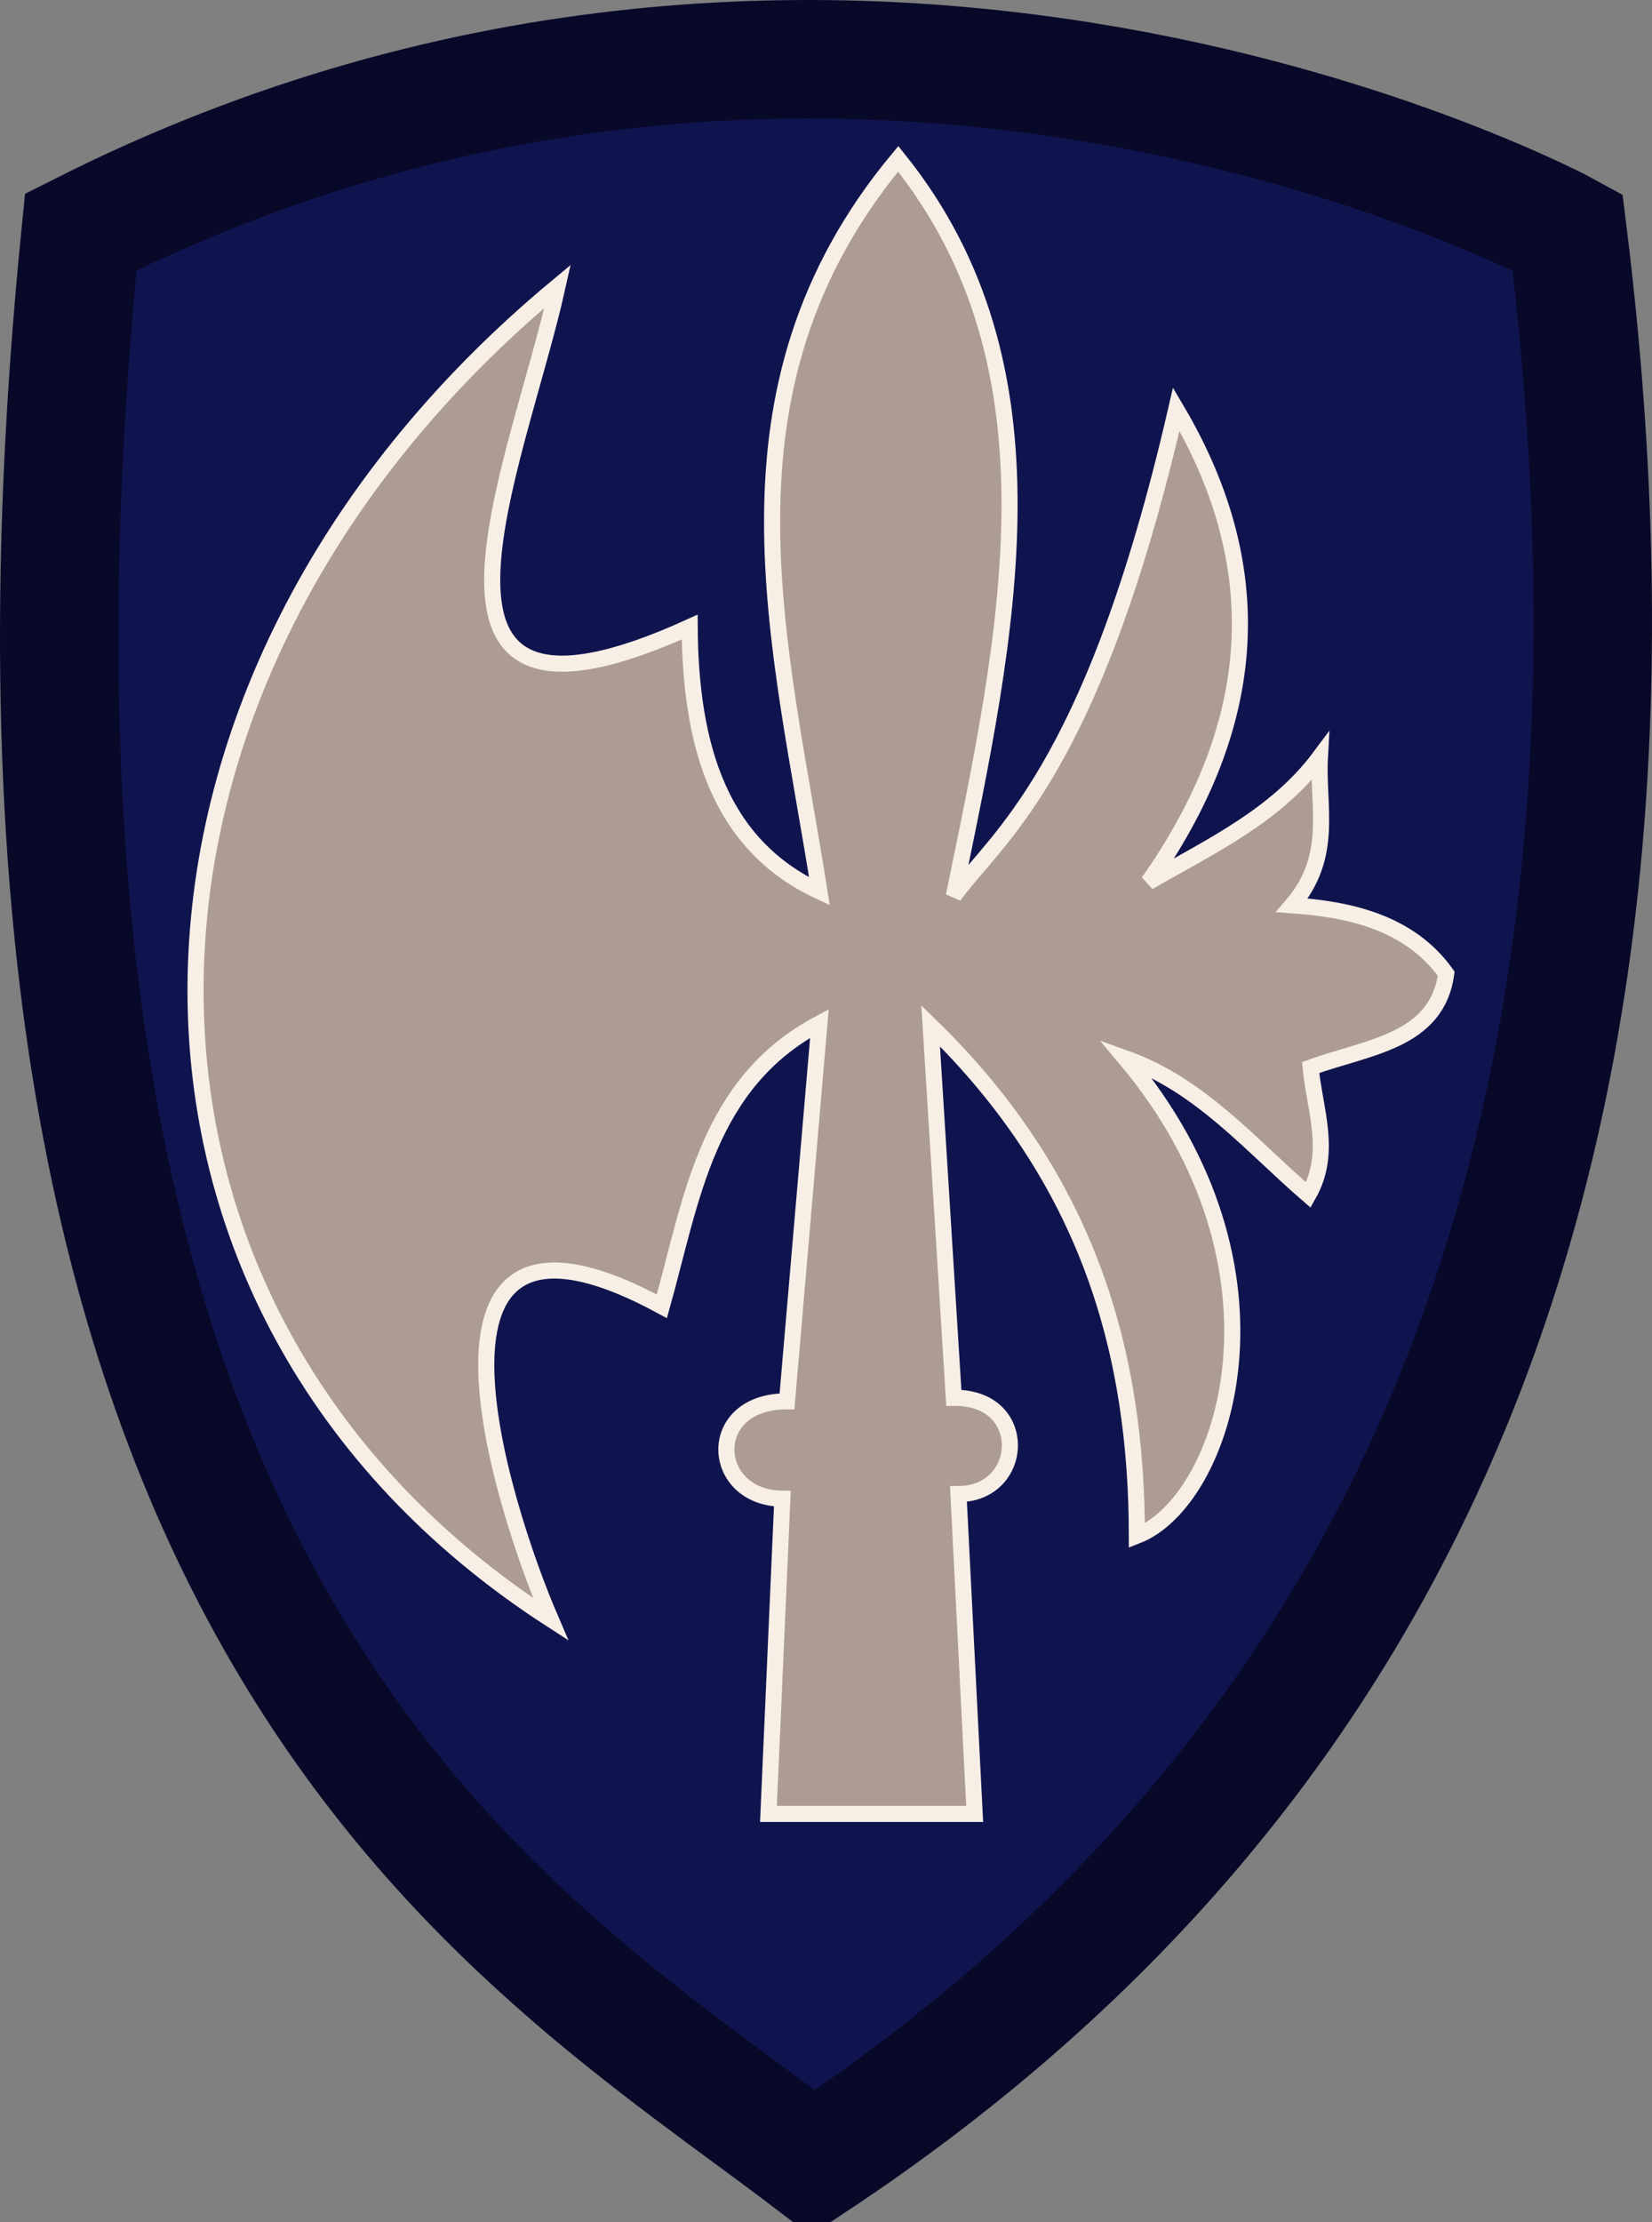 <?xml version="1.0" encoding="UTF-8" standalone="no"?>
<!-- Created with Inkscape (http://www.inkscape.org/) -->

<svg
   xmlns:svg="http://www.w3.org/2000/svg"
   xmlns="http://www.w3.org/2000/svg"
   version="1.1"
   width="205.448"
   height="276.205"
   id="svg2816">
  <rect width="100%" height="100%" fill="#808080" stroke="none"/>
  <defs
     id="defs2820" />
  <path
     d="m 10.038,28.85 c 95.466,-48.231 184.517,-0.215 184.906,0 C 209.552,146.657 172.291,221.726 101.103,268.839 63.793,240.407 -7.277,201.295 10.038,28.85 z"
     id="path2828"
     style="fill:#10144e;fill-opacity:1;stroke:#080829;stroke-width:14.731;stroke-linecap:butt;stroke-linejoin:miter;stroke-miterlimit:4;stroke-opacity:1;stroke-dasharray:none" />
  <path
     d="M 69.345,35.589 C 9.547,85.224 9.36,163.077 68.48,201.277 62.484,187.381 48.512,144.065 82.312,162.377 86.045,149.06 87.889,134.663 101.906,127.222 l -4.034,46.969 c -10.316,-0.014 -9.595,12.033 -0.576,12.102 l -1.729,39.189 25.646,0 -2.017,-39.765 c 8.269,0.003 8.975,-12.082 -0.576,-11.958 l -2.882,-46.248 c 19.88,19.344 25.621,40.995 25.646,63.394 10.985,-4.254 20.643,-33.108 -1.441,-59.359 9.363,3.332 15.56,10.789 22.764,17.001 3.02,-5.283 0.782,-10.566 0.288,-15.848 7.044,-2.561 15.712,-3.21 16.857,-11.67 -4.65,-6.491 -12.261,-8.012 -19.162,-8.501 5.26,-6.147 3.108,-12.295 3.458,-18.442 -5.482,7.354 -13.65,11.128 -21.323,15.56 13.009,-18.517 15.785,-37.963 3.458,-58.783 -10.472,45.481 -22.519,53.309 -27.663,60.512 6.758,-32.749 14.026,-65.622 -6.916,-91.633 C 87.796,48.505 97.056,79.821 101.906,110.797 89.562,105.071 85.868,92.858 85.77,77.948 47.267,95.435 64.26,58.451 69.345,35.589 z"
     id="path3602"
     style="fill:#ad9c94;fill-opacity:1;stroke:#f7efe6;stroke-width:2;stroke-linecap:butt;stroke-linejoin:miter;stroke-miterlimit:4;stroke-opacity:1;stroke-dasharray:none" />
</svg>
